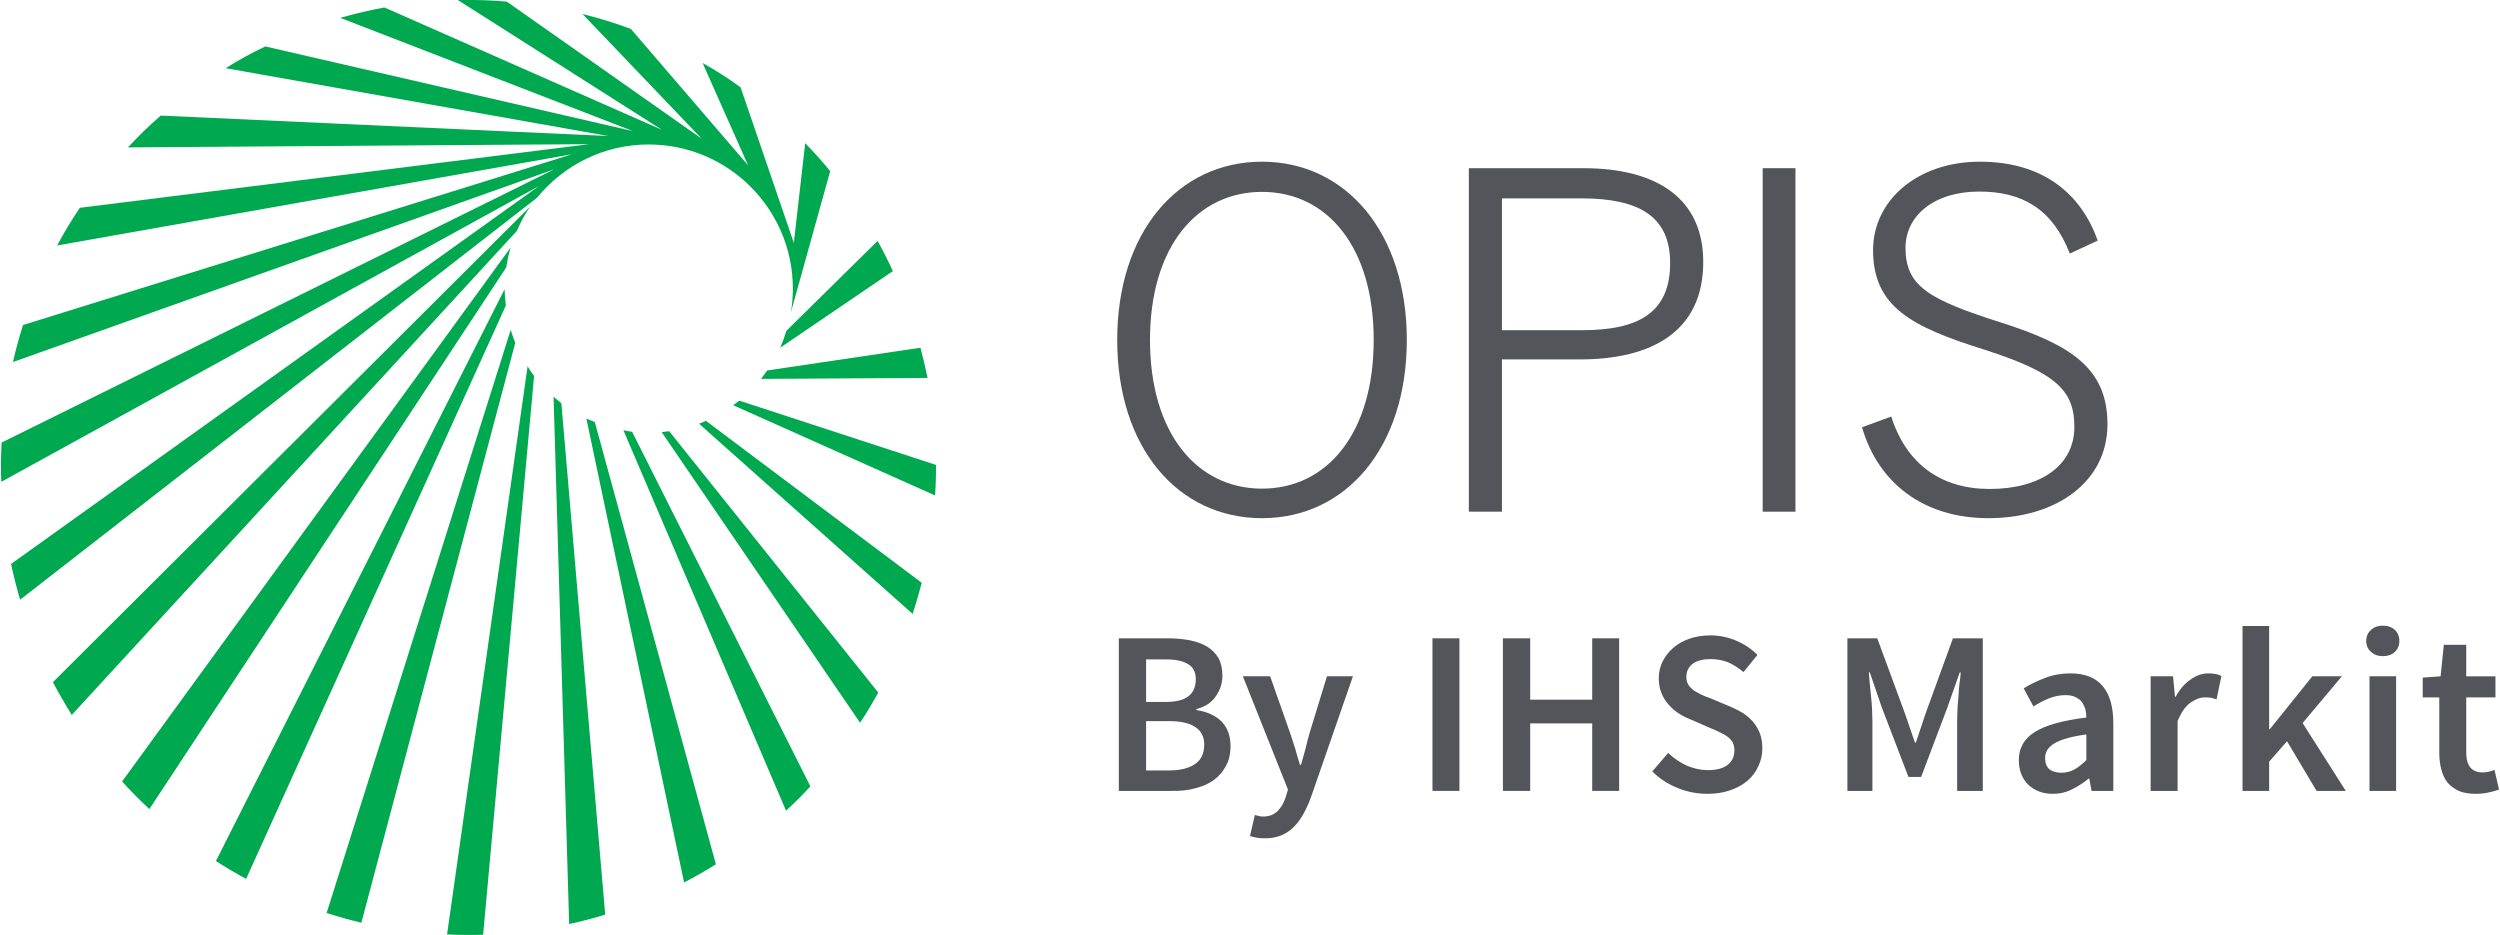 <?xml version="1.0" encoding="UTF-8"?> <svg xmlns="http://www.w3.org/2000/svg" version="1.2" viewBox="0 0 770 288" width="770" height="288"><style>.a{fill:#00a84f}.b{fill:#54555a}</style><path class="a" d="m46 249.2l109.9-166.8q0.5-3.1 1.3-6 0.1-0.1 0.1-0.2l-119.7 164.5q4 4.4 8.4 8.5z"></path><path class="a" d="m16.3 210.1q2.7 5.1 5.8 10.1l137.1-149.1q1.7-4 4.1-7.5z"></path><path class="a" d="m275 83.5q-2.2-4.8-4.7-9.3l-28.1 27.7q-0.8 2.7-1.9 5.2z"></path><path class="a" d="m225.8 124.8l62.2 27.8c0.3-3.8 0.3-8.8 0.3-9.4l-60.6-19.8q-0.9 0.7-1.9 1.4z"></path><path class="a" d="m283.5 107.1l-47.2 7q-0.9 1.3-1.9 2.6l51.3-0.3q-1-4.7-2.2-9.3z"></path><path class="a" d="m255.7 52.7q-3.7-4.5-7.7-8.6l-3.5 30.7-16.4-47.9q-5.6-4.1-11.7-7.5l14 31.5-36.1-42q-7.3-2.7-14.9-4.6l36.7 38.4-60-42.2c-4-0.4-9.9-0.6-15.1-0.5l62.9 40-85.5-37.7q-7 1.3-13.6 3.2l90.2 34.9-113.3-26.1q-6.3 3-12.2 6.7l117.9 20.9-137.9-6.3q-5.3 4.6-10.1 9.8l142.1-1-156.9 19.6q-3.8 5.6-7 11.6l158.6-28.1-169.1 52.6q-1.8 5.6-3.1 11.4l166.8-59.4-170.3 84.2c-0.2 3.5-0.3 8.2-0.1 12.1l165.6-91.1-162.6 116.4q1.2 5.6 2.8 11l159.2-123.8c8.2-10 20.5-16.4 34.4-16.4 24.5 0 44.4 19.9 44.4 44.4q0 3.7-0.6 7.3z"></path><path class="a" d="m155.8 94.1q-0.3-2.4-0.4-5l-88.9 176.1q4.5 2.9 9.3 5.5z"></path><path class="a" d="m206.1 132.8q-1.2 0.2-2.3 0.3l61.1 89.5q3-4.5 5.6-9.3z"></path><path class="a" d="m217.4 129.6q-1 0.5-2.1 0.9l65.8 58.6q1.5-4.7 2.8-9.6z"></path><path class="a" d="m249.6 242.2l-54.9-109.2q-1.4-0.2-2.7-0.5l50.1 117.2q3.9-3.6 7.5-7.5z"></path><path class="a" d="m148.8 287.9l15.7-172.1q-1.1-1.4-2-3l-24.8 175c3.6 0.2 9 0.2 11.1 0.1z"></path><path class="a" d="m183.2 130q-1.3-0.5-2.6-1.1l30.1 142.9q5-2.6 9.8-5.6z"></path><path class="a" d="m158.7 105.6q-0.8-2-1.4-4l-56.7 179.6q5.3 1.7 10.7 3z"></path><path class="a" d="m172.9 124.2q-1.2-1-2.4-2l4.8 162.4q5.6-1.2 11.1-2.9z"></path><path fill-rule="evenodd" class="b" d="m344.6 196.6h15.1q3.6 0 6.7 0.6 3.1 0.6 5.3 1.9 2.3 1.4 3.6 3.6 1.2 2.2 1.2 5.5 0 3.3-2 6.2-1.9 2.9-6 4v0.3q5.1 0.8 7.8 3.6 2.7 2.8 2.7 7.5 0 3.6-1.4 6.1-1.4 2.6-3.8 4.4-2.4 1.7-5.7 2.5-3.3 0.9-7.2 0.8h-16.3zm14.4 19.6q4.9 0 7.1-1.8 2.2-1.8 2.2-5.2 0-3.2-2.3-4.6-2.3-1.5-6.9-1.5h-6.1v13.1zm1.1 21.1q5.1 0 8-2 2.8-1.9 2.8-6 0-3.6-2.8-5.4-2.7-1.8-8-1.8h-7.1v15.2z"></path><path class="b" d="m387.6 251.3q0.7 0.2 1.4 0.2 2.8 0 4.5-1.7 1.7-1.7 2.5-4.3l0.7-2.3-13.9-34.9h8.4l6.1 17.3q0.8 2.4 1.6 4.9 0.7 2.6 1.5 5.1h0.3q0.7-2.5 1.4-5 0.6-2.6 1.3-5l5.3-17.3h8l-12.8 36.9q-1.1 3.1-2.4 5.4-1.3 2.4-3 4.1-1.7 1.7-3.9 2.6-2.2 0.9-5 0.9-1.5 0-2.6-0.2-1-0.2-2-0.5l1.5-6.5q0.5 0.1 1.1 0.3z"></path><path class="b" d="m441.2 196.6h8.3v47h-8.3z"></path><path class="b" d="m462.9 196.6h8.4v18.9h19.1v-18.9h8.3v47h-8.3v-20.8h-19.1v20.8h-8.4z"></path><path class="b" d="m513.8 231.9q2.5 2.4 5.7 3.9 3.3 1.4 6.5 1.4 4 0 6.1-1.6 2.1-1.7 2.1-4.4 0-1.4-0.5-2.5-0.6-1-1.5-1.7-1-0.8-2.4-1.4-1.3-0.7-2.9-1.3l-6.4-2.8q-1.8-0.7-3.5-1.8-1.7-1.1-3-2.6-1.4-1.5-2.2-3.5-0.9-2.1-0.9-4.7 0-2.8 1.2-5.2 1.2-2.4 3.3-4.2 2.1-1.8 5-2.8 2.9-1 6.4-1 4.1 0 7.9 1.6 3.8 1.6 6.6 4.4l-4.3 5.3q-2.3-1.9-4.7-3-2.5-1-5.5-1-3.4 0-5.4 1.4-2 1.5-2 4.1 0 1.4 0.6 2.4 0.6 0.9 1.6 1.7 1.1 0.7 2.5 1.4 1.3 0.6 2.8 1.1l6.4 2.7q2.1 0.9 3.8 2 1.7 1.2 3 2.7 1.2 1.5 2 3.5 0.7 2 0.7 4.5 0 2.9-1.2 5.4-1.1 2.6-3.3 4.5-2.2 1.9-5.4 3-3.1 1.1-7 1.1-4.8 0-9.2-1.8-4.5-1.8-7.8-5.1z"></path><path class="b" d="m569 196.6h9.2l8.5 23.1 3.1 9h0.3l3-9 8.4-23.1h9.2v47h-7.9v-21.5q0-1.6 0.1-3.6 0.1-1.9 0.3-3.9 0.1-2 0.3-3.9 0.3-1.9 0.4-3.6h-0.3l-3.8 10.8-8.1 21.4h-3.9l-8.2-21.4-3.7-10.8h-0.3q0.1 1.7 0.3 3.6 0.2 1.9 0.4 3.9 0.2 2 0.3 3.9 0.1 2 0.1 3.6v21.5h-7.7z"></path><path fill-rule="evenodd" class="b" d="m621.8 234.1q0-5.6 5-8.7 5-3.1 15.8-4.4 0-1.3-0.3-2.6-0.4-1.2-1.1-2.2-0.8-1-2-1.5-1.2-0.6-3-0.6-2.6 0-5.1 1-2.5 1-4.8 2.5l-3-5.6q2.9-1.8 6.6-3.2 3.6-1.4 7.8-1.4 6.7 0 10 4 3.2 3.9 3.2 11.3v20.9h-6.7l-0.7-3.8h-0.2q-2.4 2-5.1 3.3-2.7 1.4-5.9 1.4-4.6 0-7.6-2.8-2.9-2.9-2.9-7.6zm8.1-0.6q0 2.4 1.4 3.5 1.4 1 3.6 1 2.2 0 4-1 1.8-1 3.7-2.9v-7.9q-3.6 0.5-6 1.2-2.5 0.7-3.9 1.6-1.5 0.9-2.2 2.1-0.6 1.1-0.6 2.4z"></path><path class="b" d="m662.4 208.3h6.9l0.6 6.3h0.2q1.9-3.5 4.6-5.3 2.6-1.9 5.5-1.9 2.5 0 4 0.8l-1.5 7.2q-0.9-0.3-1.7-0.5-0.8-0.1-1.9-0.1-2.1 0-4.4 1.6-2.3 1.6-4 5.7v21.5h-8.3z"></path><path class="b" d="m690.7 192.8h8.2v31.8h0.2l13.1-16.3h9.1l-12.1 14.4 13.3 20.9h-9l-9.1-15.3-5.5 6.3v9h-8.2z"></path><path class="b" d="m733.9 202.1q-2.2 0-3.6-1.3-1.5-1.3-1.5-3.4 0-2.1 1.5-3.4 1.4-1.3 3.6-1.3 2.3 0 3.7 1.3 1.4 1.3 1.4 3.4 0 2.1-1.4 3.4-1.4 1.3-3.7 1.3zm-4.1 6.2h8.2v35.3h-8.2z"></path><path class="b" d="m751.3 214.8h-5.1v-6.1l5.5-0.4 1-9.7h6.9v9.7h9v6.5h-9v16.9q0 6.2 5 6.2 0.9 0 1.9-0.2 1-0.2 1.8-0.6l1.4 6.1q-1.4 0.5-3.3 0.9-1.8 0.4-3.9 0.4-3.1 0-5.2-0.9-2.1-1-3.5-2.6-1.3-1.7-1.9-4.1-0.6-2.3-0.6-5.2z"></path><path fill-rule="evenodd" class="b" d="m344.1 104.7c0-33.1 18.7-54.9 44.6-54.9 25.8 0 44.6 21.8 44.6 54.9 0 33.2-18.8 54.9-44.6 54.9-25.9 0-44.6-21.7-44.6-54.9zm79 0c0-28.7-14.4-45.6-34.4-45.6-20 0-34.5 16.9-34.5 45.6 0 28.8 14.5 45.8 34.5 45.8 20 0 34.4-17 34.4-45.8z"></path><path fill-rule="evenodd" class="b" d="m452.4 51.8h35.2c23 0 37 9.5 37 28.9 0 21.3-15.7 30-38 30h-24v46.9h-10.2zm34.9 49.9c17.4 0 27.1-5.4 27.1-20.7 0-14.3-9.5-19.9-27.3-19.9h-24.5v40.6z"></path><path class="b" d="m542.9 51.8h10.1v105.8h-10.1z"></path><path class="b" d="m573.5 131.6l9-3.3c4.7 14.7 15.4 22.3 30.3 22.3 15.8 0 26.1-7.3 26.1-19.1 0-11-5.2-16.6-27.7-23.8-22.7-7.1-34.3-13.3-34.3-30.7 0-15.2 13.6-27.2 32.9-27.2 19.8 0 31.3 10.2 36.3 24.3l-8.6 4c-5.3-13.7-14.6-19.1-27.9-19.1-14.1 0-22.7 7.6-22.7 17.3 0 11.8 7 15.9 29.3 23 22 7 32.9 14.3 32.9 31.4 0 17.6-15.6 28.9-36.7 28.9-19.9 0-33.9-10.8-38.9-28z"></path></svg> 